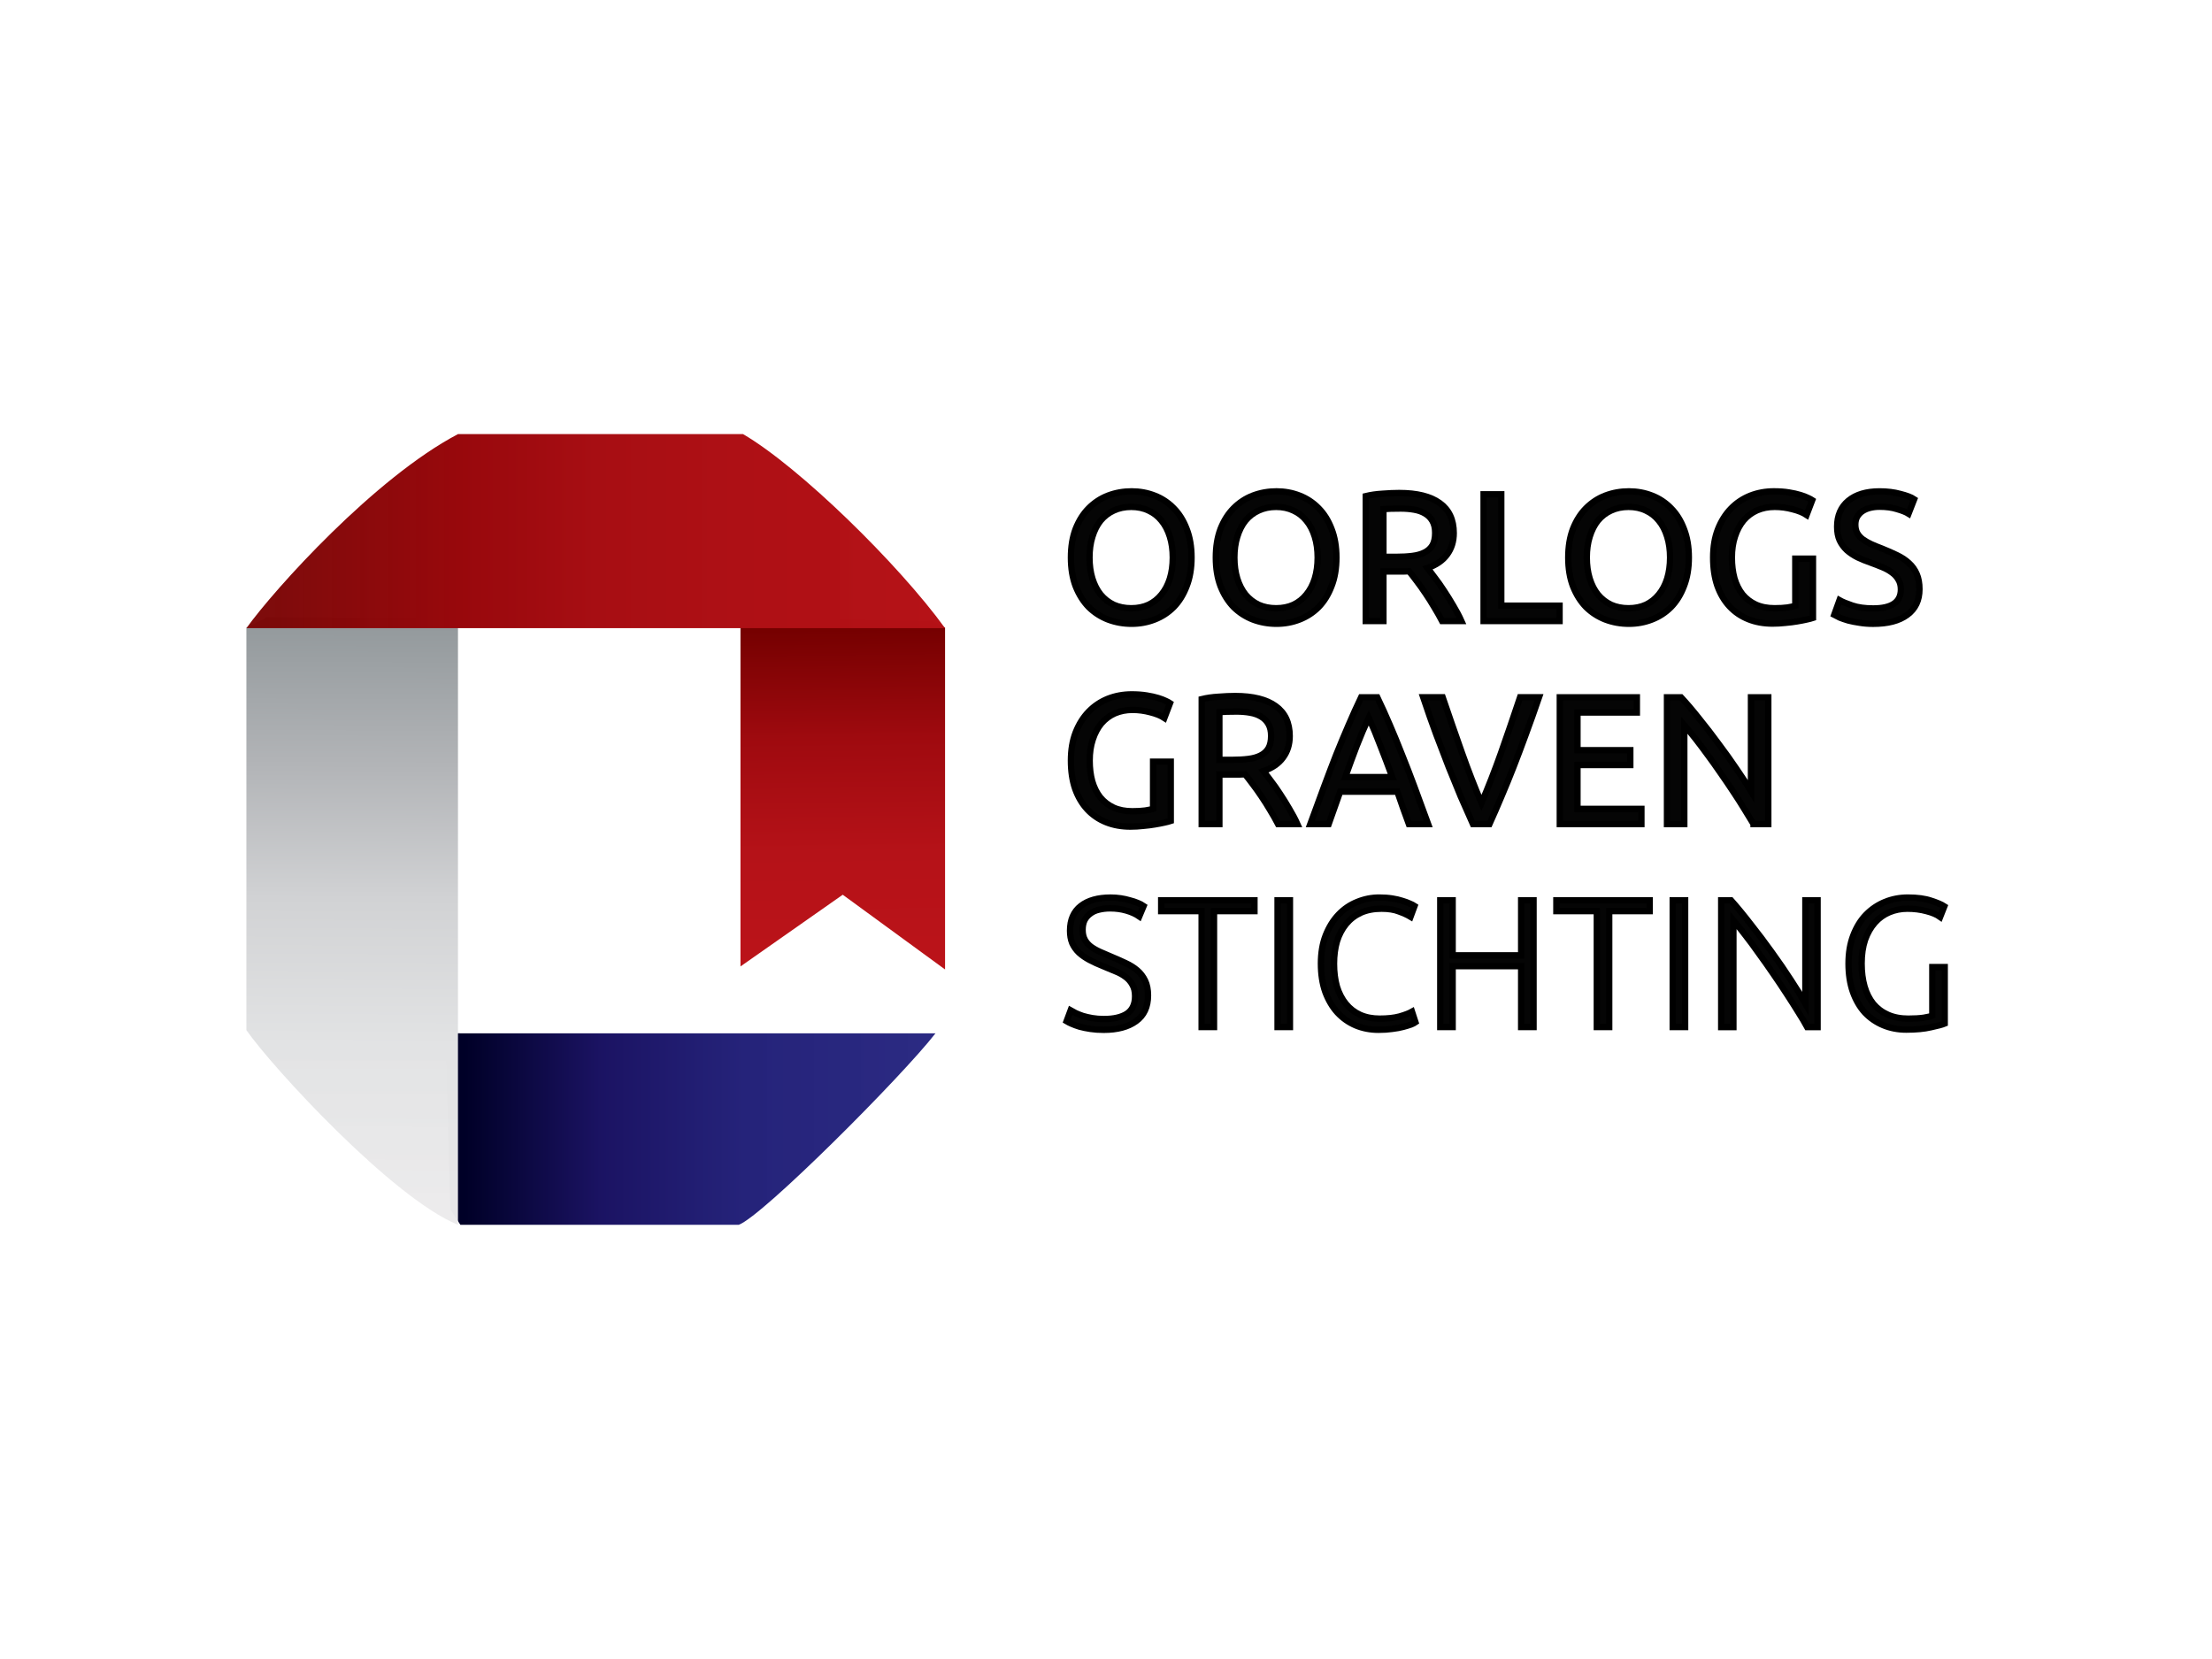<?xml version="1.0" encoding="UTF-8"?>
<svg xmlns="http://www.w3.org/2000/svg" width="400" height="300" viewBox="0 0 400 300" fill="none">
  <rect width="400" height="300" fill="white"></rect>
  <path d="M372.03 70H23.299C23.026 70 22.805 70.25 22.805 70.559V229.431C22.805 229.74 23.026 229.99 23.299 229.99H372.03C372.303 229.99 372.525 229.74 372.525 229.431V70.559C372.525 70.25 372.303 70 372.03 70Z" fill="white"></path>
  <path fill-rule="evenodd" clip-rule="evenodd" d="M193.657 100.824C193.657 98.862 193.943 97.131 194.514 95.632C195.107 94.132 195.897 92.886 196.886 91.894C197.896 90.88 199.06 90.119 200.378 89.612C201.718 89.105 203.134 88.852 204.628 88.852C206.099 88.852 207.483 89.105 208.779 89.612C210.096 90.119 211.249 90.88 212.238 91.894C213.226 92.886 214.006 94.132 214.577 95.632C215.17 97.131 215.466 98.862 215.466 100.824C215.466 102.787 215.17 104.518 214.577 106.017C214.006 107.516 213.226 108.773 212.238 109.787C211.249 110.779 210.096 111.529 208.779 112.036C207.483 112.543 206.099 112.797 204.628 112.797C203.134 112.797 201.718 112.543 200.378 112.036C199.06 111.529 197.896 110.78 196.886 109.787C195.897 108.773 195.107 107.516 194.514 106.017C193.943 104.518 193.657 102.787 193.657 100.824ZM197.018 100.824C197.018 102.213 197.193 103.481 197.545 104.628C197.896 105.752 198.39 106.711 199.027 107.505C199.686 108.299 200.477 108.916 201.399 109.357C202.343 109.776 203.398 109.986 204.562 109.986C205.726 109.986 206.769 109.776 207.691 109.357C208.614 108.916 209.393 108.299 210.03 107.505C210.689 106.711 211.194 105.752 211.546 104.628C211.897 103.481 212.073 102.213 212.073 100.824C212.073 99.435 211.897 98.178 211.546 97.054C211.194 95.907 210.689 94.937 210.03 94.143C209.393 93.35 208.614 92.743 207.691 92.324C206.769 91.883 205.726 91.663 204.562 91.663C203.398 91.663 202.343 91.883 201.399 92.324C200.477 92.743 199.686 93.35 199.027 94.143C198.39 94.937 197.896 95.907 197.545 97.054C197.193 98.178 197.018 99.435 197.018 100.824Z" fill="black" fill-opacity="0.98" stroke="black" stroke-width="1.146" stroke-linecap="round"></path>
  <path fill-rule="evenodd" clip-rule="evenodd" d="M219.858 100.824C219.858 98.862 220.144 97.131 220.715 95.632C221.308 94.132 222.099 92.886 223.087 91.894C224.097 90.88 225.261 90.119 226.579 89.612C227.919 89.105 229.335 88.852 230.829 88.852C232.3 88.852 233.684 89.105 234.98 89.612C236.298 90.119 237.451 90.88 238.439 91.894C239.427 92.886 240.207 94.132 240.778 95.632C241.371 97.131 241.667 98.862 241.667 100.824C241.667 102.787 241.371 104.518 240.778 106.017C240.207 107.516 239.427 108.773 238.439 109.787C237.451 110.779 236.298 111.529 234.98 112.036C233.684 112.543 232.3 112.797 230.829 112.797C229.335 112.797 227.919 112.543 226.579 112.036C225.261 111.529 224.097 110.78 223.087 109.787C222.099 108.773 221.308 107.516 220.715 106.017C220.144 104.518 219.858 102.787 219.858 100.824ZM223.219 100.824C223.219 102.213 223.394 103.481 223.746 104.628C224.097 105.752 224.591 106.711 225.228 107.505C225.887 108.299 226.678 108.916 227.6 109.357C228.545 109.776 229.599 109.986 230.763 109.986C231.927 109.986 232.97 109.776 233.893 109.357C234.815 108.916 235.595 108.299 236.232 107.505C236.89 106.711 237.396 105.752 237.747 104.628C238.098 103.481 238.274 102.213 238.274 100.824C238.274 99.435 238.098 98.178 237.747 97.054C237.396 95.907 236.89 94.937 236.232 94.143C235.595 93.35 234.815 92.743 233.893 92.324C232.97 91.883 231.927 91.663 230.763 91.663C229.599 91.663 228.545 91.883 227.6 92.324C226.678 92.743 225.887 93.35 225.228 94.143C224.591 94.937 224.097 95.907 223.746 97.054C223.394 98.178 223.219 99.435 223.219 100.824Z" fill="black" fill-opacity="0.98" stroke="black" stroke-width="1.146" stroke-linecap="round"></path>
  <path fill-rule="evenodd" clip-rule="evenodd" d="M258.14 102.71C258.491 103.151 258.93 103.736 259.458 104.463C260.007 105.169 260.567 105.963 261.138 106.845C261.709 107.705 262.269 108.609 262.818 109.557C263.389 110.505 263.872 111.42 264.267 112.302H260.775C260.336 111.464 259.853 110.615 259.326 109.755C258.821 108.895 258.304 108.079 257.777 107.308C257.25 106.514 256.723 105.775 256.196 105.092C255.691 104.408 255.23 103.813 254.812 103.306C254.527 103.328 254.23 103.339 253.923 103.339C253.637 103.339 253.341 103.339 253.033 103.339H250.167V112.302H246.972V89.713C247.872 89.492 248.871 89.349 249.97 89.283C251.09 89.195 252.111 89.15 253.033 89.15C256.24 89.15 258.678 89.757 260.347 90.969C262.038 92.182 262.884 93.99 262.884 96.394C262.884 97.915 262.477 99.216 261.665 100.296C260.874 101.377 259.699 102.181 258.14 102.71ZM253.297 91.962C251.935 91.962 250.892 91.995 250.167 92.061V100.693H252.441C253.539 100.693 254.527 100.638 255.405 100.527C256.284 100.417 257.02 100.208 257.613 99.899C258.228 99.59 258.7 99.16 259.029 98.609C259.359 98.036 259.523 97.286 259.523 96.36C259.523 95.5 259.359 94.784 259.029 94.21C258.7 93.637 258.25 93.185 257.679 92.854C257.129 92.523 256.471 92.292 255.702 92.16C254.955 92.027 254.154 91.962 253.297 91.962Z" fill="black" fill-opacity="0.98" stroke="black" stroke-width="1.146" stroke-linecap="round"></path>
  <path fill-rule="evenodd" clip-rule="evenodd" d="M282.018 109.527V112.305H268.28V89.385H271.476V109.527L282.018 109.527Z" fill="black" fill-opacity="0.98" stroke="black" stroke-width="1.146" stroke-linecap="round"></path>
  <path fill-rule="evenodd" clip-rule="evenodd" d="M283.587 100.824C283.587 98.862 283.872 97.131 284.443 95.632C285.036 94.132 285.827 92.886 286.815 91.894C287.826 90.88 288.99 90.119 290.308 89.612C291.647 89.105 293.064 88.852 294.557 88.852C296.029 88.852 297.412 89.105 298.708 89.612C300.026 90.119 301.179 90.88 302.167 91.894C303.156 92.886 303.935 94.132 304.506 95.632C305.099 97.131 305.396 98.862 305.396 100.824C305.396 102.787 305.099 104.518 304.506 106.017C303.935 107.516 303.156 108.773 302.167 109.787C301.179 110.779 300.026 111.529 298.708 112.036C297.412 112.543 296.029 112.797 294.557 112.797C293.064 112.797 291.647 112.543 290.308 112.036C288.99 111.529 287.826 110.78 286.815 109.787C285.827 108.773 285.036 107.516 284.443 106.017C283.872 104.518 283.587 102.787 283.587 100.824ZM286.947 100.824C286.947 102.213 287.123 103.481 287.474 104.628C287.826 105.752 288.32 106.711 288.957 107.505C289.616 108.299 290.406 108.916 291.329 109.357C292.273 109.776 293.327 109.986 294.491 109.986C295.655 109.986 296.699 109.776 297.621 109.357C298.543 108.916 299.323 108.299 299.96 107.505C300.619 106.711 301.124 105.752 301.475 104.628C301.827 103.481 302.003 102.213 302.003 100.824C302.003 99.435 301.827 98.178 301.475 97.054C301.124 95.907 300.619 94.937 299.96 94.143C299.323 93.35 298.543 92.743 297.621 92.324C296.699 91.883 295.655 91.663 294.491 91.663C293.327 91.663 292.273 91.883 291.329 92.324C290.406 92.743 289.616 93.35 288.957 94.143C288.32 94.937 287.826 95.907 287.474 97.054C287.123 98.178 286.947 99.435 286.947 100.824Z" fill="black" fill-opacity="0.98" stroke="black" stroke-width="1.146" stroke-linecap="round"></path>
  <path fill-rule="evenodd" clip-rule="evenodd" d="M324.647 101.021H327.842V111.738C327.579 111.826 327.194 111.925 326.689 112.035C326.206 112.146 325.635 112.256 324.976 112.366C324.339 112.476 323.636 112.565 322.868 112.631C322.099 112.719 321.319 112.763 320.529 112.763C318.925 112.763 317.465 112.498 316.147 111.969C314.829 111.44 313.698 110.668 312.754 109.654C311.81 108.64 311.074 107.394 310.547 105.917C310.042 104.439 309.789 102.742 309.789 100.823C309.789 98.905 310.075 97.207 310.646 95.73C311.239 94.231 312.029 92.974 313.018 91.96C314.006 90.945 315.159 90.174 316.477 89.644C317.817 89.115 319.244 88.851 320.76 88.851C321.792 88.851 322.703 88.917 323.494 89.049C324.306 89.181 324.998 89.336 325.569 89.512C326.14 89.689 326.602 89.865 326.953 90.041C327.326 90.218 327.579 90.35 327.711 90.438L326.689 93.117C326.052 92.698 325.207 92.356 324.153 92.092C323.098 91.805 322.022 91.662 320.924 91.662C319.76 91.662 318.695 91.871 317.729 92.29C316.784 92.709 315.972 93.316 315.291 94.109C314.632 94.903 314.116 95.873 313.742 97.02C313.369 98.144 313.182 99.412 313.182 100.823C313.182 102.19 313.336 103.436 313.643 104.561C313.973 105.685 314.456 106.655 315.093 107.471C315.752 108.265 316.554 108.882 317.498 109.323C318.464 109.764 319.595 109.985 320.891 109.985C321.814 109.985 322.593 109.941 323.23 109.853C323.889 109.742 324.361 109.643 324.647 109.555L324.647 101.021Z" fill="black" fill-opacity="0.98" stroke="black" stroke-width="1.146" stroke-linecap="round"></path>
  <path fill-rule="evenodd" clip-rule="evenodd" d="M338.732 110.023C342.071 110.023 343.74 108.877 343.74 106.584C343.74 105.878 343.586 105.283 343.279 104.798C342.993 104.29 342.598 103.861 342.093 103.508C341.588 103.133 341.006 102.813 340.347 102.549C339.71 102.284 339.029 102.019 338.304 101.755C337.47 101.468 336.679 101.149 335.932 100.796C335.186 100.421 334.538 99.991 333.989 99.506C333.439 98.999 333 98.403 332.671 97.72C332.363 97.036 332.21 96.21 332.21 95.239C332.21 93.233 332.89 91.667 334.252 90.543C335.614 89.418 337.492 88.856 339.886 88.856C341.269 88.856 342.521 89.01 343.641 89.319C344.783 89.606 345.618 89.925 346.145 90.278L345.124 92.891C344.662 92.604 343.971 92.329 343.048 92.064C342.148 91.778 341.093 91.634 339.886 91.634C339.271 91.634 338.7 91.7 338.172 91.833C337.645 91.965 337.184 92.163 336.789 92.428C336.393 92.692 336.075 93.034 335.833 93.453C335.614 93.85 335.504 94.324 335.504 94.875C335.504 95.493 335.625 96.011 335.866 96.43C336.108 96.849 336.448 97.224 336.888 97.554C337.327 97.863 337.832 98.15 338.403 98.414C338.996 98.679 339.644 98.944 340.347 99.208C341.335 99.605 342.236 100.002 343.048 100.399C343.883 100.796 344.597 101.27 345.19 101.821C345.805 102.372 346.277 103.034 346.606 103.805C346.936 104.555 347.1 105.47 347.1 106.551C347.1 108.557 346.364 110.101 344.893 111.181C343.443 112.261 341.39 112.802 338.733 112.802C337.832 112.802 336.997 112.735 336.229 112.603C335.482 112.493 334.812 112.361 334.219 112.206C333.626 112.03 333.11 111.853 332.671 111.677C332.254 111.479 331.924 111.313 331.683 111.181L332.638 108.535C333.143 108.822 333.912 109.141 334.944 109.494C335.976 109.847 337.239 110.023 338.732 110.023Z" fill="black" fill-opacity="0.98" stroke="black" stroke-width="1.146" stroke-linecap="round"></path>
  <path fill-rule="evenodd" clip-rule="evenodd" d="M208.515 137.734H211.71V148.45C211.447 148.538 211.063 148.638 210.557 148.748C210.074 148.858 209.503 148.968 208.844 149.079C208.207 149.189 207.505 149.277 206.736 149.343C205.967 149.431 205.188 149.475 204.397 149.475C202.794 149.475 201.333 149.211 200.015 148.682C198.698 148.152 197.567 147.381 196.622 146.366C195.678 145.352 194.942 144.106 194.415 142.629C193.91 141.152 193.657 139.454 193.657 137.536C193.657 135.617 193.943 133.92 194.514 132.442C195.107 130.943 195.897 129.686 196.886 128.672C197.874 127.658 199.027 126.886 200.345 126.357C201.685 125.828 203.112 125.563 204.628 125.563C205.66 125.563 206.571 125.629 207.362 125.761C208.175 125.894 208.866 126.048 209.437 126.224C210.008 126.401 210.47 126.577 210.821 126.754C211.194 126.93 211.447 127.062 211.579 127.151L210.557 129.829C209.921 129.411 209.075 129.069 208.021 128.804C206.967 128.518 205.89 128.374 204.792 128.374C203.628 128.374 202.563 128.584 201.597 129.003C200.652 129.422 199.84 130.028 199.159 130.822C198.5 131.615 197.984 132.586 197.61 133.732C197.237 134.857 197.05 136.125 197.05 137.536C197.05 138.903 197.204 140.149 197.512 141.273C197.841 142.398 198.324 143.368 198.961 144.184C199.62 144.977 200.422 145.595 201.366 146.036C202.333 146.477 203.464 146.697 204.759 146.697C205.682 146.697 206.461 146.653 207.098 146.565C207.757 146.455 208.229 146.355 208.515 146.267L208.515 137.734Z" fill="black" fill-opacity="0.98" stroke="black" stroke-width="1.146" stroke-linecap="round"></path>
  <path fill-rule="evenodd" clip-rule="evenodd" d="M228.476 139.423C228.827 139.864 229.266 140.449 229.793 141.176C230.343 141.882 230.903 142.676 231.474 143.558C232.045 144.417 232.605 145.322 233.154 146.27C233.725 147.218 234.208 148.133 234.603 149.015H231.111C230.672 148.177 230.189 147.328 229.662 146.468C229.156 145.608 228.64 144.792 228.113 144.021C227.586 143.227 227.059 142.488 226.532 141.805C226.027 141.121 225.566 140.526 225.148 140.019C224.863 140.041 224.566 140.052 224.259 140.052C223.973 140.052 223.677 140.052 223.369 140.052H220.503V149.015H217.308V126.426C218.208 126.205 219.207 126.062 220.306 125.996C221.426 125.907 222.447 125.863 223.369 125.863C226.576 125.863 229.014 126.47 230.683 127.682C232.374 128.895 233.22 130.703 233.22 133.106C233.22 134.628 232.813 135.929 232.001 137.009C231.21 138.09 230.035 138.894 228.476 139.423ZM223.633 128.674C222.271 128.674 221.228 128.707 220.503 128.774V137.406H222.776C223.875 137.406 224.863 137.351 225.741 137.24C226.62 137.13 227.356 136.921 227.949 136.612C228.564 136.303 229.036 135.873 229.365 135.322C229.695 134.749 229.859 133.999 229.859 133.073C229.859 132.213 229.695 131.496 229.365 130.923C229.036 130.35 228.585 129.898 228.014 129.567C227.465 129.236 226.806 129.005 226.038 128.873C225.291 128.74 224.489 128.674 223.633 128.674Z" fill="black" fill-opacity="0.98" stroke="black" stroke-width="1.146" stroke-linecap="round"></path>
  <path fill-rule="evenodd" clip-rule="evenodd" d="M254.763 149.017C254.39 148.025 254.038 147.055 253.709 146.106C253.379 145.136 253.039 144.155 252.687 143.163H242.343L240.268 149.017H236.94C237.819 146.591 238.643 144.353 239.411 142.303C240.18 140.23 240.927 138.268 241.651 136.416C242.398 134.564 243.134 132.8 243.859 131.124C244.583 129.426 245.341 127.75 246.132 126.097H249.064C249.855 127.75 250.612 129.426 251.337 131.124C252.062 132.8 252.787 134.564 253.511 136.416C254.258 138.268 255.016 140.23 255.784 142.303C256.553 144.353 257.377 146.591 258.255 149.017L254.763 149.017ZM251.765 140.517C251.062 138.599 250.359 136.747 249.657 134.96C248.976 133.152 248.262 131.422 247.515 129.768C246.747 131.422 246.011 133.152 245.308 134.96C244.627 136.746 243.946 138.599 243.265 140.517H251.765Z" fill="black" fill-opacity="0.98" stroke="black" stroke-width="1.146" stroke-linecap="round"></path>
  <path fill-rule="evenodd" clip-rule="evenodd" d="M278.306 126.091C277.471 128.516 276.67 130.765 275.901 132.838C275.154 134.889 274.418 136.84 273.694 138.692C272.969 140.544 272.244 142.319 271.519 144.017C270.817 145.693 270.092 147.357 269.345 149.011H266.347C265.6 147.357 264.865 145.693 264.14 144.017C263.437 142.319 262.712 140.544 261.966 138.692C261.241 136.84 260.494 134.888 259.726 132.838C258.957 130.765 258.166 128.516 257.354 126.091H260.879C262.065 129.575 263.229 132.926 264.371 136.145C265.513 139.364 266.688 142.385 267.896 145.208C269.104 142.407 270.279 139.398 271.421 136.179C272.563 132.937 273.716 129.575 274.88 126.091H278.306Z" fill="black" fill-opacity="0.98" stroke="black" stroke-width="1.146" stroke-linecap="round"></path>
  <path fill-rule="evenodd" clip-rule="evenodd" d="M282.061 149.017V126.097H295.995V128.842H285.256V135.655H294.81V138.334H285.256V146.272H296.819V149.017H282.061Z" fill="black" fill-opacity="0.98" stroke="black" stroke-width="1.146" stroke-linecap="round"></path>
  <path fill-rule="evenodd" clip-rule="evenodd" d="M317.094 149.017C316.611 148.202 316.05 147.287 315.414 146.272C314.799 145.258 314.129 144.211 313.404 143.13C312.679 142.028 311.921 140.914 311.131 139.79C310.362 138.665 309.593 137.585 308.825 136.549C308.056 135.49 307.309 134.498 306.585 133.572C305.86 132.646 305.19 131.83 304.575 131.124V149.018H301.445V126.098H303.982C305.014 127.2 306.112 128.49 307.276 129.967C308.462 131.423 309.626 132.933 310.768 134.498C311.933 136.042 313.02 137.563 314.03 139.063C315.062 140.562 315.93 141.896 316.632 143.065V126.098H319.762V149.018H317.094V149.017Z" fill="black" fill-opacity="0.98" stroke="black" stroke-width="1.146" stroke-linecap="round"></path>
  <path fill-rule="evenodd" clip-rule="evenodd" d="M199.625 184.272C201.404 184.272 202.787 183.952 203.776 183.313C204.764 182.652 205.258 181.593 205.258 180.138C205.258 179.3 205.093 178.606 204.764 178.054C204.457 177.481 204.039 177.007 203.512 176.632C202.985 176.235 202.381 175.904 201.7 175.64C201.019 175.353 200.306 175.055 199.559 174.747C198.615 174.372 197.769 173.986 197.022 173.589C196.276 173.192 195.639 172.751 195.111 172.266C194.584 171.759 194.178 171.186 193.893 170.546C193.629 169.907 193.497 169.157 193.497 168.297C193.497 166.335 194.145 164.847 195.441 163.832C196.737 162.818 198.538 162.311 200.844 162.311C201.459 162.311 202.063 162.355 202.656 162.443C203.249 162.532 203.798 162.653 204.303 162.807C204.83 162.939 205.302 163.094 205.719 163.27C206.159 163.447 206.521 163.634 206.806 163.832L206.016 165.718C205.379 165.277 204.599 164.924 203.677 164.659C202.776 164.395 201.799 164.262 200.745 164.262C200.02 164.262 199.35 164.34 198.735 164.494C198.142 164.626 197.626 164.858 197.187 165.188C196.748 165.497 196.396 165.894 196.133 166.379C195.891 166.864 195.77 167.448 195.77 168.132C195.77 168.838 195.902 169.433 196.166 169.918C196.429 170.403 196.792 170.822 197.253 171.175C197.736 171.528 198.296 171.847 198.933 172.134C199.57 172.421 200.262 172.718 201.008 173.027C201.909 173.402 202.754 173.777 203.545 174.152C204.358 174.526 205.06 174.967 205.653 175.474C206.246 175.982 206.719 176.599 207.07 177.327C207.421 178.054 207.597 178.947 207.597 180.006C207.597 182.078 206.872 183.633 205.423 184.669C203.995 185.705 202.051 186.223 199.592 186.223C198.713 186.223 197.912 186.168 197.187 186.058C196.462 185.948 195.814 185.816 195.243 185.661C194.672 185.485 194.189 185.308 193.794 185.132C193.398 184.956 193.091 184.801 192.871 184.669L193.596 182.718C193.815 182.85 194.112 183.004 194.485 183.181C194.859 183.357 195.298 183.533 195.803 183.71C196.308 183.864 196.879 183.996 197.516 184.107C198.153 184.217 198.856 184.272 199.625 184.272Z" fill="black" fill-opacity="0.98" stroke="black" stroke-width="1.146" stroke-linecap="round"></path>
  <path fill-rule="evenodd" clip-rule="evenodd" d="M226.846 162.804V164.755H219.532V185.724H217.292V164.755H209.979V162.804H226.846Z" fill="black" fill-opacity="0.98" stroke="black" stroke-width="1.146" stroke-linecap="round"></path>
  <path fill-rule="evenodd" clip-rule="evenodd" d="M231.021 162.804H233.262V185.724H231.021V162.804Z" fill="black" fill-opacity="0.98" stroke="black" stroke-width="1.146" stroke-linecap="round"></path>
  <path fill-rule="evenodd" clip-rule="evenodd" d="M249.274 186.218C247.803 186.218 246.43 185.954 245.157 185.425C243.905 184.896 242.807 184.124 241.862 183.11C240.94 182.095 240.204 180.849 239.655 179.372C239.128 177.873 238.864 176.164 238.864 174.246C238.864 172.327 239.15 170.63 239.721 169.152C240.314 167.653 241.093 166.396 242.06 165.382C243.026 164.368 244.146 163.607 245.42 163.1C246.694 162.571 248.023 162.306 249.406 162.306C250.263 162.306 251.043 162.361 251.745 162.472C252.448 162.582 253.063 162.725 253.59 162.901C254.117 163.056 254.568 163.221 254.941 163.398C255.314 163.552 255.6 163.695 255.797 163.828L255.073 165.779C254.524 165.448 253.821 165.128 252.964 164.82C252.13 164.489 251.086 164.324 249.835 164.324C248.407 164.324 247.155 164.566 246.079 165.051C245.025 165.536 244.135 166.22 243.41 167.102C242.686 167.984 242.137 169.031 241.763 170.244C241.412 171.457 241.236 172.802 241.236 174.279C241.236 175.8 241.412 177.178 241.763 178.413C242.137 179.626 242.675 180.662 243.378 181.522C244.08 182.382 244.937 183.043 245.947 183.507C246.979 183.97 248.154 184.201 249.472 184.201C250.922 184.201 252.13 184.069 253.096 183.804C254.084 183.518 254.831 183.231 255.336 182.944L255.962 184.862C255.808 184.973 255.545 185.105 255.171 185.259C254.798 185.392 254.326 185.535 253.755 185.689C253.184 185.844 252.525 185.965 251.778 186.053C251.031 186.163 250.197 186.218 249.274 186.218Z" fill="black" fill-opacity="0.98" stroke="black" stroke-width="1.146" stroke-linecap="round"></path>
  <path fill-rule="evenodd" clip-rule="evenodd" d="M275.073 162.804H277.313V185.724H275.073V174.71H262.685V185.724H260.445V162.804H262.685V172.759H275.073V162.804Z" fill="black" fill-opacity="0.98" stroke="black" stroke-width="1.146" stroke-linecap="round"></path>
  <path fill-rule="evenodd" clip-rule="evenodd" d="M298.309 162.804V164.755H290.995V185.724H288.755V164.755H281.441V162.804H298.309Z" fill="black" fill-opacity="0.98" stroke="black" stroke-width="1.146" stroke-linecap="round"></path>
  <path fill-rule="evenodd" clip-rule="evenodd" d="M302.482 162.804H304.723V185.724H302.482V162.804Z" fill="black" fill-opacity="0.98" stroke="black" stroke-width="1.146" stroke-linecap="round"></path>
  <path fill-rule="evenodd" clip-rule="evenodd" d="M326.799 185.73C326.381 184.958 325.843 184.054 325.184 183.018C324.547 181.981 323.845 180.879 323.076 179.71C322.307 178.52 321.495 177.307 320.638 176.072C319.782 174.815 318.925 173.603 318.068 172.434C317.234 171.243 316.41 170.13 315.598 169.093C314.807 168.057 314.093 167.164 313.456 166.415V185.729H311.249V162.809H313.028C314.148 164.066 315.345 165.521 316.619 167.175C317.915 168.807 319.177 170.482 320.407 172.202C321.637 173.9 322.779 175.565 323.834 177.196C324.91 178.828 325.788 180.25 326.469 181.463V162.809H328.676V185.729L326.799 185.73Z" fill="black" fill-opacity="0.98" stroke="black" stroke-width="1.146" stroke-linecap="round"></path>
  <path fill-rule="evenodd" clip-rule="evenodd" d="M349.425 174.876H351.665V185.096C351.248 185.272 350.424 185.492 349.194 185.757C347.986 186.044 346.493 186.187 344.714 186.187C343.22 186.187 341.837 185.922 340.563 185.393C339.289 184.864 338.18 184.103 337.235 183.111C336.313 182.097 335.588 180.851 335.061 179.374C334.534 177.874 334.271 176.166 334.271 174.247C334.271 172.329 334.556 170.631 335.127 169.154C335.698 167.655 336.467 166.409 337.433 165.417C338.421 164.402 339.564 163.631 340.859 163.101C342.155 162.572 343.539 162.308 345.01 162.308C346.701 162.308 348.096 162.495 349.194 162.87C350.292 163.223 351.094 163.564 351.599 163.895L350.841 165.813C350.226 165.372 349.392 165.02 348.338 164.755C347.283 164.468 346.141 164.325 344.912 164.325C343.769 164.325 342.693 164.535 341.683 164.954C340.673 165.372 339.794 166.001 339.048 166.839C338.301 167.677 337.708 168.713 337.269 169.948C336.851 171.182 336.643 172.616 336.643 174.247C336.643 175.769 336.818 177.147 337.17 178.382C337.521 179.594 338.048 180.642 338.751 181.524C339.476 182.383 340.365 183.045 341.42 183.508C342.474 183.971 343.693 184.203 345.076 184.203C346.196 184.203 347.13 184.147 347.877 184.037C348.645 183.905 349.161 183.784 349.425 183.673L349.425 174.876Z" fill="black" fill-opacity="0.98" stroke="black" stroke-width="1.146" stroke-linecap="round"></path>
  <path fill-rule="evenodd" clip-rule="evenodd" d="M170.897 113.505V175.31L152.394 161.796L133.901 174.762V113.505L134.063 111.732L168.579 112.279L170.897 113.505Z" fill="url(#paint0_linear_330_271)"></path>
  <path fill-rule="evenodd" clip-rule="evenodd" d="M83.249 221.482L133.593 221.482C137.895 219.905 163.067 194.715 169.168 186.855H83.251L80.559 186.806L81.436 218.691L83.249 221.482Z" fill="url(#paint1_linear_330_271)"></path>
  <path fill-rule="evenodd" clip-rule="evenodd" d="M44.555 113.505V186.279C49.115 192.873 70.993 216.686 82.816 221.483L82.816 113.505L81.553 111.869L48.311 111.612L44.555 113.505Z" fill="url(#paint2_linear_330_271)"></path>
  <path fill-rule="evenodd" clip-rule="evenodd" d="M44.555 113.591H170.897C162.494 101.999 144.553 84.445 134.361 78.497H82.825C67.813 86.377 49.693 106.445 44.558 113.591H44.555Z" fill="url(#paint3_linear_330_271)"></path>
  <defs>
    <linearGradient id="paint0_linear_330_271" x1="151.898" y1="113.531" x2="152.678" y2="174.67" gradientUnits="userSpaceOnUse">
      <stop stop-color="#750000"></stop>
      <stop offset="0.326" stop-color="#9F0A0F"></stop>
      <stop offset="0.663" stop-color="#B51218"></stop>
      <stop offset="1" stop-color="#BB1319"></stop>
    </linearGradient>
    <linearGradient id="paint1_linear_330_271" x1="83.978" y1="203.777" x2="169.166" y2="203.777" gradientUnits="userSpaceOnUse">
      <stop stop-color="#000027"></stop>
      <stop offset="0.291" stop-color="#1B1363"></stop>
      <stop offset="0.592" stop-color="#25237A"></stop>
      <stop offset="1" stop-color="#282781" stop-opacity="0.984"></stop>
    </linearGradient>
    <linearGradient id="paint2_linear_330_271" x1="63.743" y1="113.548" x2="63.271" y2="219.168" gradientUnits="userSpaceOnUse">
      <stop stop-color="#949A9D"></stop>
      <stop offset="0.234" stop-color="#B2B4B7"></stop>
      <stop offset="0.463" stop-color="#D1D2D4"></stop>
      <stop offset="0.713" stop-color="#E2E3E4"></stop>
      <stop offset="1" stop-color="#ECEBEC" stop-opacity="0.98"></stop>
    </linearGradient>
    <linearGradient id="paint3_linear_330_271" x1="47.813" y1="95.998" x2="170.897" y2="95.998" gradientUnits="userSpaceOnUse">
      <stop stop-color="#7A0505" stop-opacity="0.973"></stop>
      <stop offset="0.285" stop-color="#98080C"></stop>
      <stop offset="0.487" stop-color="#A70E13"></stop>
      <stop offset="0.695" stop-color="#AE1015"></stop>
      <stop offset="1" stop-color="#B51116" stop-opacity="0.996"></stop>
    </linearGradient>
  </defs>
</svg>
